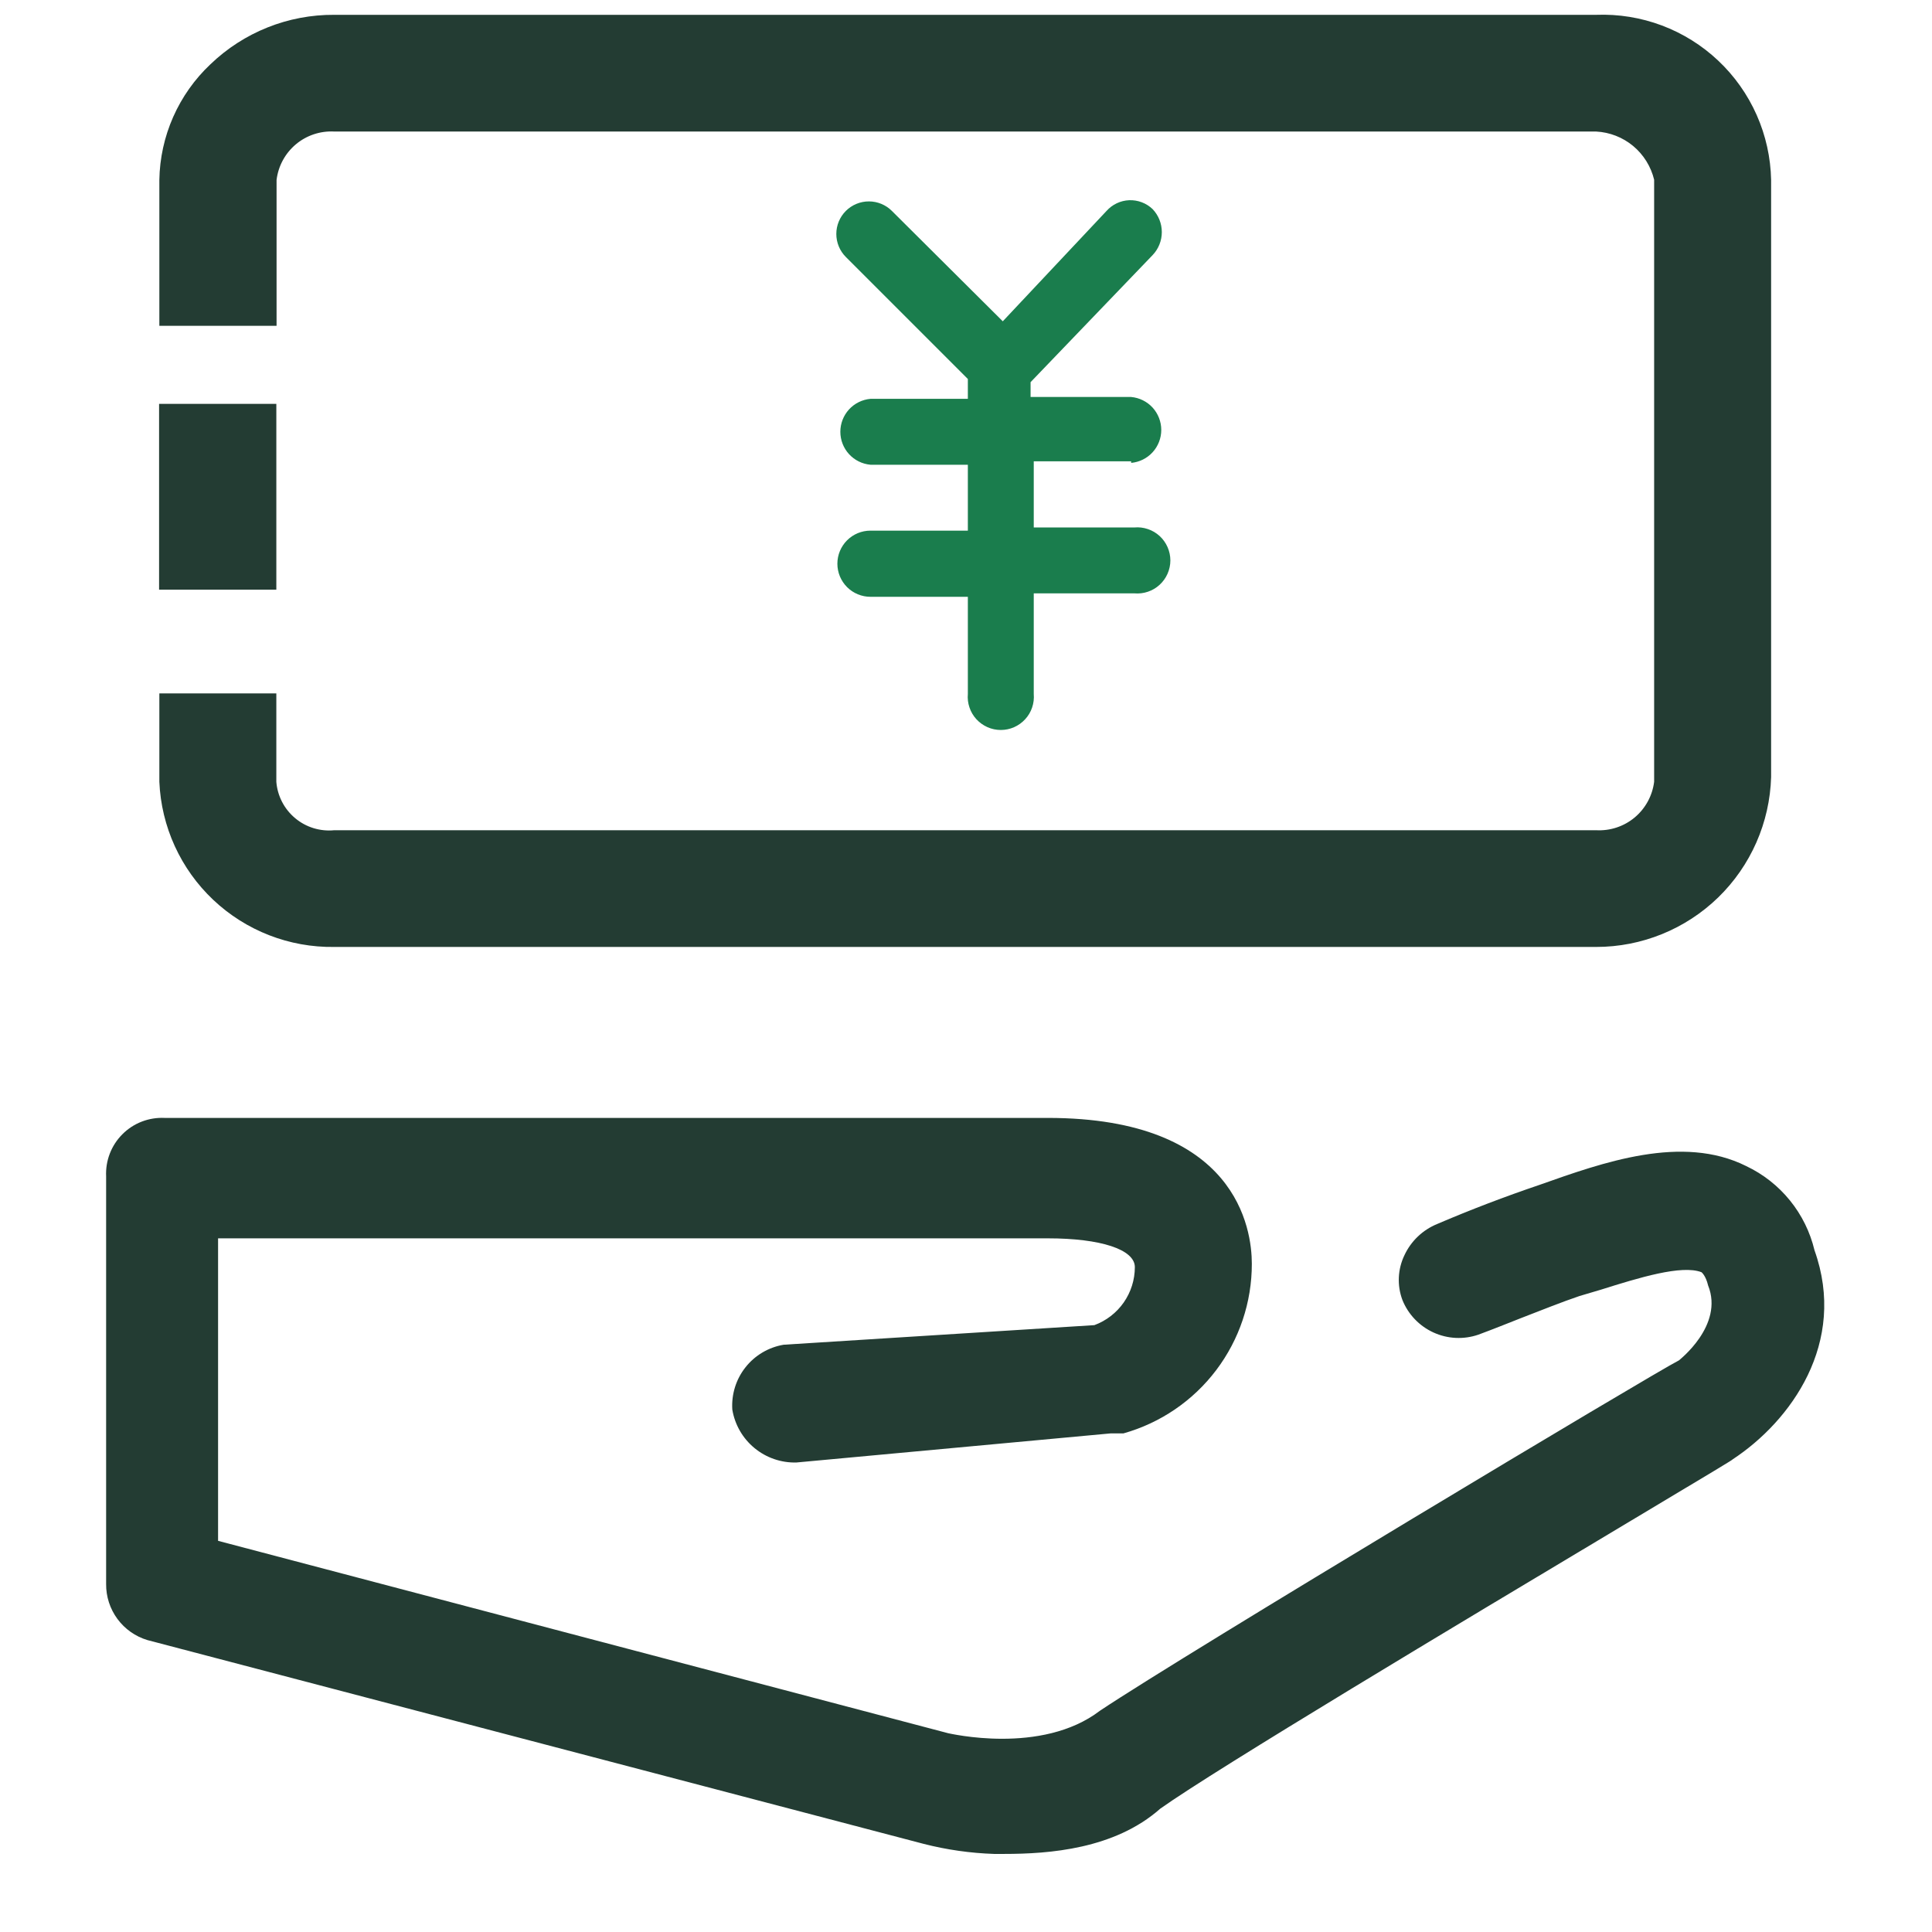 <svg width="73" height="73" viewBox="0 0 73 73" fill="none" xmlns="http://www.w3.org/2000/svg">
<g clip-path="url(#clip0_663_2233)">
<path d="M68.56 47.24C68.395 46.551 68.078 45.907 67.631 45.357C67.185 44.807 66.621 44.364 65.98 44.06C63.56 42.85 60.57 43.92 58.17 44.77C56.87 45.21 55.56 45.71 54.3 46.25C53.758 46.472 53.319 46.89 53.07 47.42C52.942 47.683 52.869 47.969 52.855 48.262C52.841 48.554 52.887 48.846 52.99 49.12C53.209 49.665 53.63 50.104 54.164 50.348C54.698 50.592 55.305 50.621 55.86 50.43C56.43 50.22 56.97 50 57.48 49.8C58.28 49.49 59.03 49.19 59.68 48.97L60.49 48.73C61.92 48.28 63.54 47.78 64.29 48.07C64.29 48.07 64.45 48.19 64.54 48.57C65.15 50.09 63.43 51.4 63.44 51.4C62.54 51.85 44.81 62.47 41.56 64.64C39.35 66.33 35.86 65.49 35.83 65.49L8.24 58.22V46.79H39.59C41.59 46.79 42.88 47.21 42.88 47.88C42.879 48.358 42.732 48.823 42.459 49.215C42.185 49.606 41.798 49.905 41.35 50.07L29.61 50.81C29.041 50.906 28.527 51.209 28.169 51.662C27.81 52.114 27.633 52.684 27.67 53.26C27.764 53.829 28.061 54.346 28.506 54.713C28.951 55.081 29.514 55.275 30.09 55.26L41.97 54.16H42.45C43.847 53.767 45.078 52.928 45.953 51.771C46.829 50.613 47.302 49.201 47.3 47.75C47.3 46.45 46.74 42.24 39.59 42.24H6.22C5.926 42.226 5.633 42.273 5.358 42.379C5.083 42.485 4.834 42.647 4.626 42.856C4.418 43.064 4.255 43.313 4.149 43.588C4.043 43.862 3.996 44.156 4.01 44.45V59.85C4.005 60.325 4.155 60.788 4.436 61.17C4.718 61.553 5.116 61.834 5.57 61.97L34.9 69.67C35.771 69.893 36.663 70.02 37.56 70.05H37.94C39.64 70.05 42.11 69.87 43.84 68.34C45.95 66.84 55.27 61.26 60.84 57.93C65.12 55.37 65.45 55.17 65.47 55.14C67.66 53.7 69.81 50.74 68.56 47.24Z" fill="#233C33"/>
<path d="M10.441 15.26H6.011V22.28H10.441V15.26Z" fill="#233C33"/>
<path d="M60.31 0.56H12.63C10.886 0.549 9.207 1.22 7.95 2.43C7.353 2.992 6.875 3.669 6.543 4.42C6.212 5.17 6.034 5.98 6.021 6.8V7.9V12.31H10.45V6.8C10.513 6.275 10.774 5.794 11.178 5.454C11.583 5.114 12.103 4.941 12.63 4.97H60.31C60.823 4.997 61.313 5.188 61.708 5.516C62.102 5.844 62.38 6.291 62.501 6.79V29.54C62.435 30.066 62.173 30.547 61.767 30.887C61.36 31.227 60.84 31.399 60.31 31.37H12.63C12.366 31.396 12.099 31.369 11.845 31.291C11.591 31.213 11.355 31.085 11.152 30.914C10.948 30.744 10.78 30.535 10.658 30.299C10.536 30.063 10.462 29.805 10.441 29.54V26.2H6.021V29.54C6.093 31.236 6.824 32.837 8.059 34.002C9.293 35.167 10.933 35.805 12.63 35.78H60.31C62.031 35.781 63.684 35.11 64.919 33.912C66.153 32.713 66.871 31.08 66.921 29.36V6.8C66.904 5.954 66.719 5.12 66.376 4.346C66.033 3.572 65.54 2.874 64.924 2.293C64.309 1.712 63.584 1.26 62.792 0.962C62 0.665 61.156 0.528 60.31 0.56Z" fill="#233C33"/>
<path d="M42.74 17.49C43.051 17.462 43.34 17.319 43.551 17.088C43.761 16.858 43.878 16.557 43.878 16.245C43.878 15.933 43.761 15.632 43.551 15.401C43.34 15.171 43.051 15.028 42.74 15H38.94V14.44L43.55 9.64C43.774 9.406 43.899 9.094 43.899 8.77C43.899 8.446 43.774 8.134 43.55 7.9C43.432 7.788 43.294 7.7 43.142 7.643C42.99 7.585 42.828 7.559 42.665 7.565C42.503 7.572 42.343 7.611 42.196 7.681C42.05 7.75 41.918 7.849 41.81 7.97L37.89 12.14L33.7 7.97C33.469 7.739 33.156 7.61 32.83 7.61C32.504 7.61 32.191 7.739 31.96 7.97C31.729 8.201 31.6 8.514 31.6 8.84C31.6 9.166 31.729 9.479 31.96 9.71L36.57 14.32V15.07H32.89C32.579 15.098 32.29 15.241 32.079 15.471C31.869 15.702 31.752 16.003 31.752 16.315C31.752 16.627 31.869 16.928 32.079 17.158C32.29 17.389 32.579 17.532 32.89 17.56H36.57V20.05H32.89C32.559 20.05 32.24 20.182 32.006 20.416C31.772 20.65 31.64 20.968 31.64 21.3C31.64 21.631 31.772 21.949 32.006 22.184C32.24 22.418 32.559 22.55 32.89 22.55H36.57V26.22C36.554 26.393 36.575 26.567 36.631 26.731C36.686 26.896 36.775 27.047 36.892 27.175C37.01 27.303 37.152 27.405 37.311 27.476C37.47 27.546 37.641 27.582 37.815 27.582C37.989 27.582 38.16 27.546 38.319 27.476C38.478 27.405 38.62 27.303 38.737 27.175C38.855 27.047 38.944 26.896 38.999 26.731C39.055 26.567 39.075 26.393 39.06 26.22V22.42H42.86C43.033 22.435 43.207 22.415 43.371 22.359C43.536 22.304 43.687 22.215 43.815 22.097C43.943 21.98 44.045 21.838 44.115 21.679C44.185 21.52 44.222 21.349 44.222 21.175C44.222 21.001 44.185 20.83 44.115 20.671C44.045 20.512 43.943 20.369 43.815 20.252C43.687 20.135 43.536 20.046 43.371 19.991C43.207 19.935 43.033 19.914 42.86 19.93H39.06V17.43H42.74V17.49Z" fill="#1A7D4D"/>
</g>
<defs>
<clipPath id="clip0_663_2233">
<rect width="72" height="72" fill="white" transform="translate(0.5 0.5)"/>
</clipPath>
</defs>
</svg>
